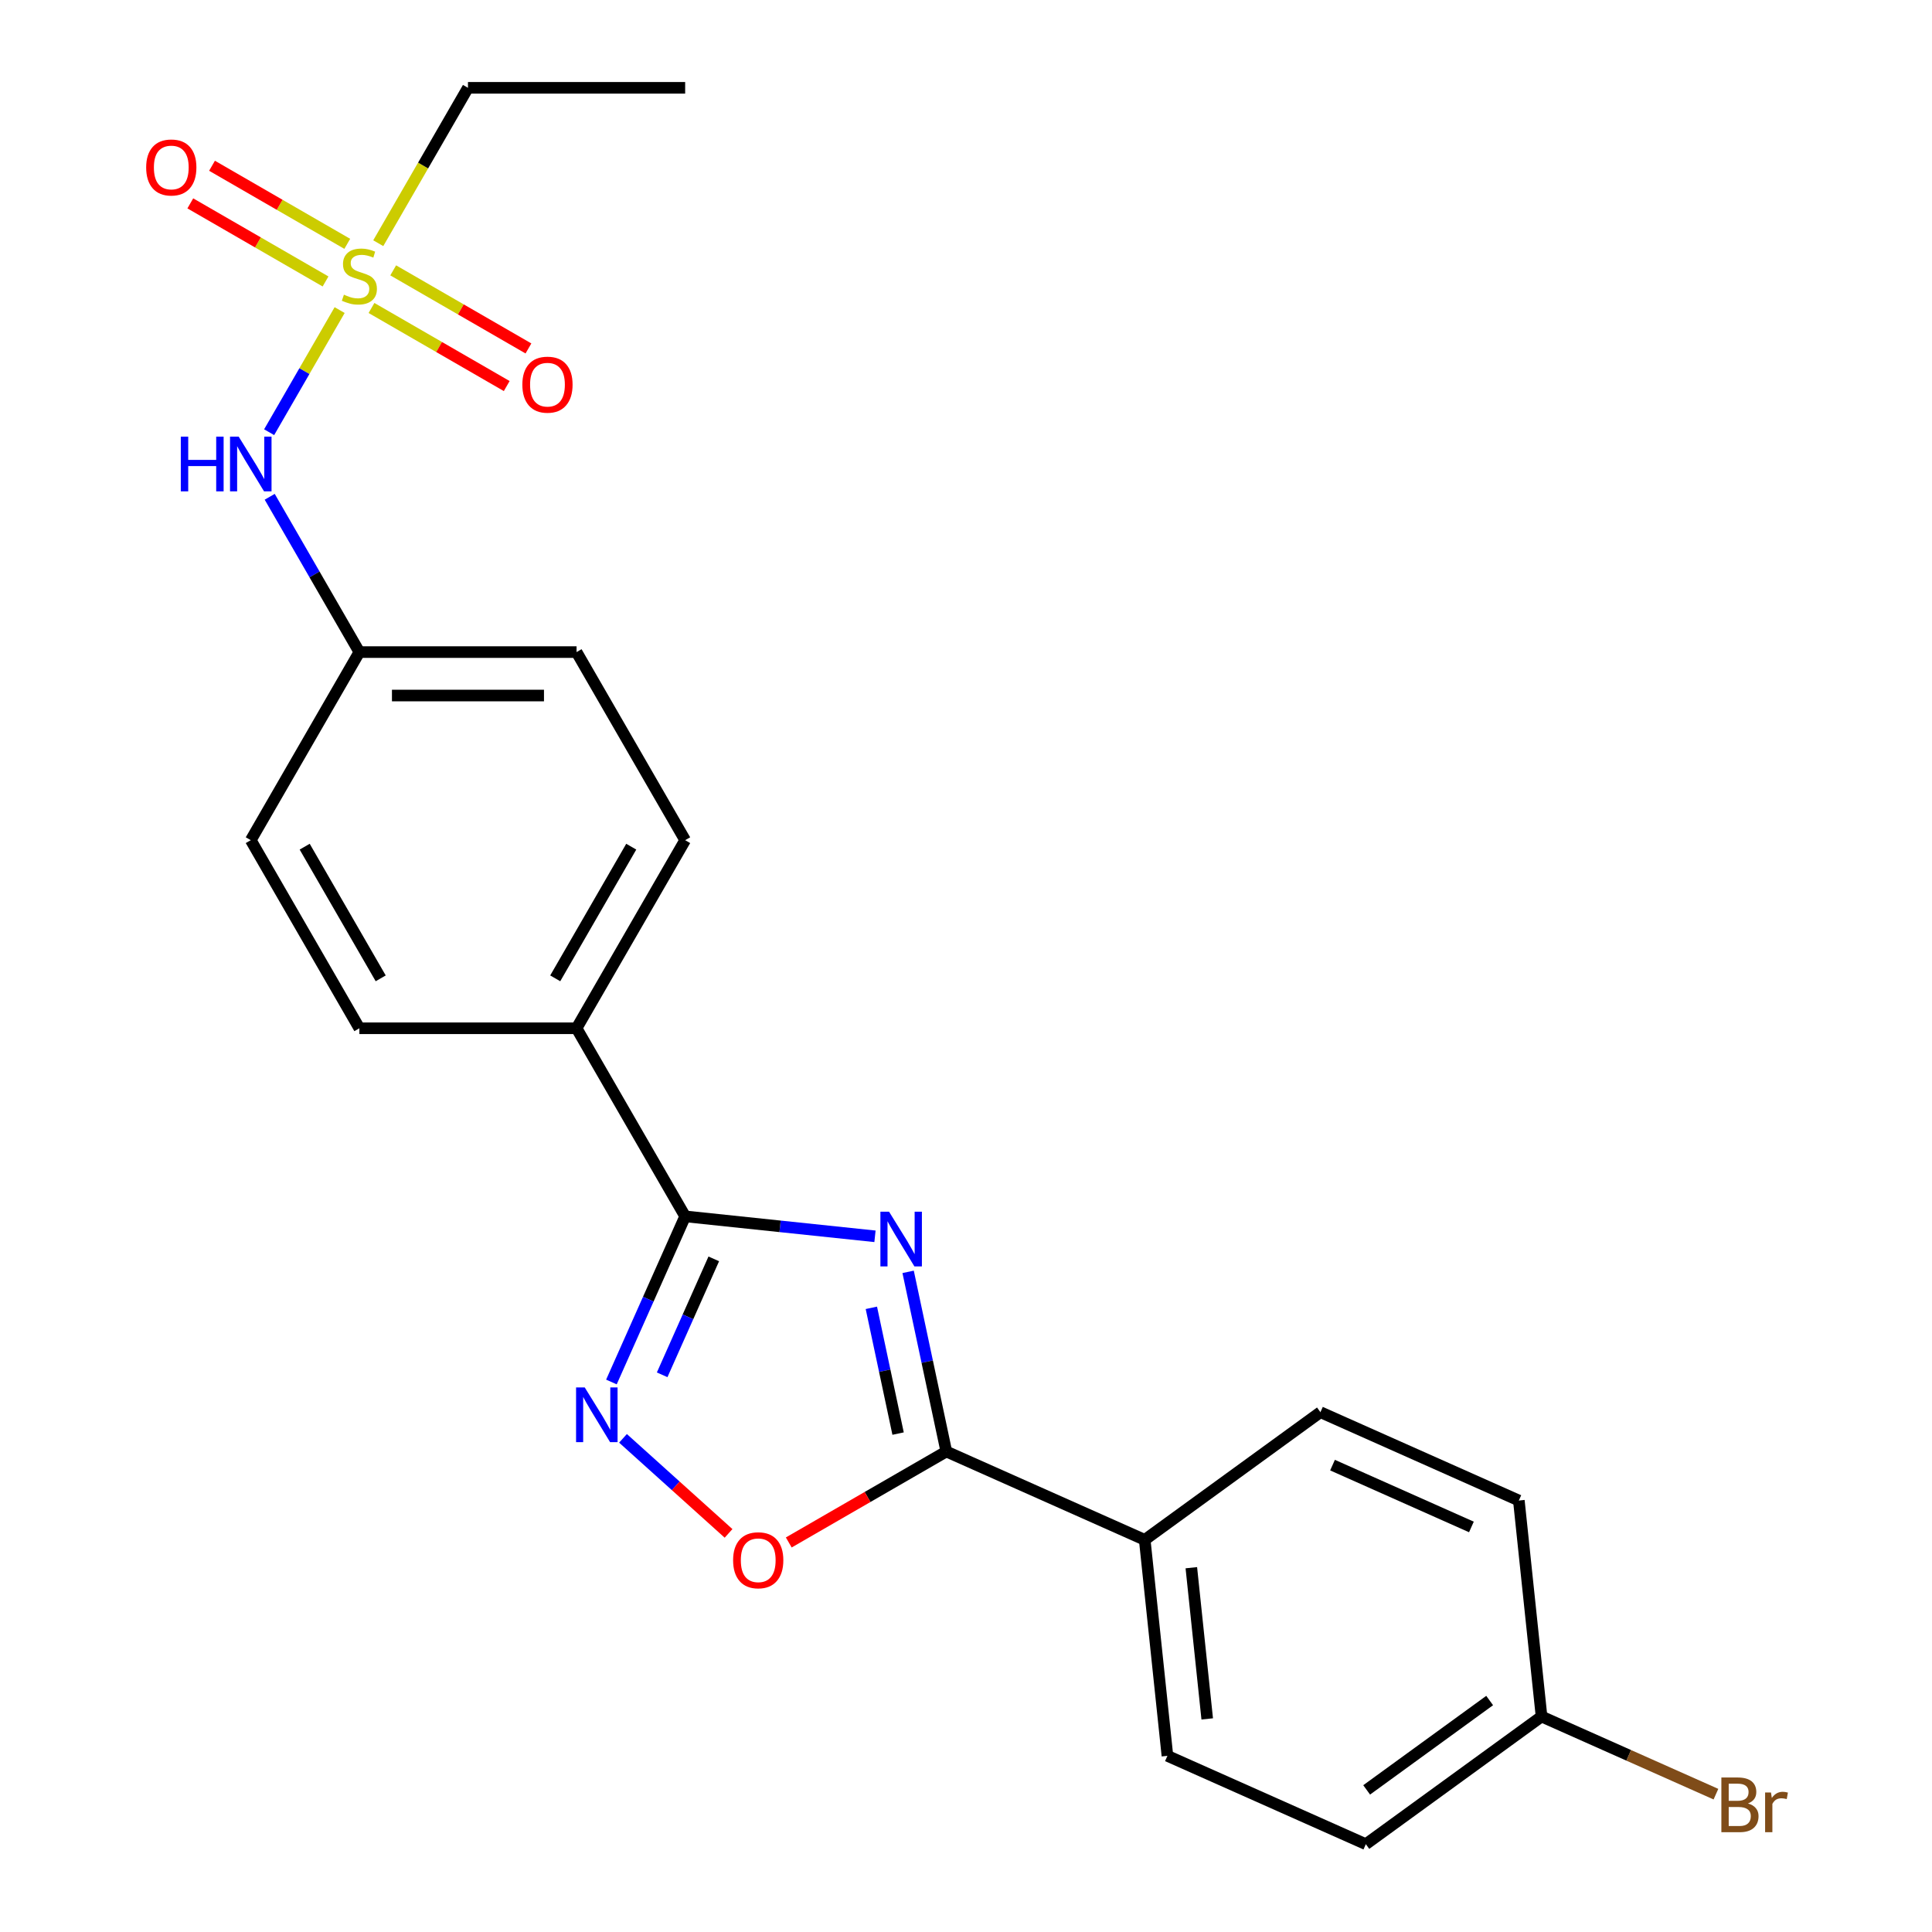 <?xml version='1.0' encoding='iso-8859-1'?>
<svg version='1.1' baseProfile='full'
              xmlns='http://www.w3.org/2000/svg'
                      xmlns:rdkit='http://www.rdkit.org/xml'
                      xmlns:xlink='http://www.w3.org/1999/xlink'
                  xml:space='preserve'
width='1000px' height='1000px' viewBox='0 0 1000 1000'>
<!-- END OF HEADER -->
<rect style='opacity:1.0;fill:#FFFFFF;stroke:none' width='1000' height='1000' x='0' y='0'> </rect>
<path class='bond-1' d='M 452.886,639.913 L 403.761,634.75' style='fill:none;fill-rule:evenodd;stroke:#0000FF;stroke-width:6px;stroke-linecap:butt;stroke-linejoin:miter;stroke-opacity:1' />
<path class='bond-1' d='M 403.761,634.75 L 354.636,629.587' style='fill:none;fill-rule:evenodd;stroke:#000000;stroke-width:6px;stroke-linecap:butt;stroke-linejoin:miter;stroke-opacity:1' />
<path class='bond-2' d='M 470.043,658.308 L 479.926,704.803' style='fill:none;fill-rule:evenodd;stroke:#0000FF;stroke-width:6px;stroke-linecap:butt;stroke-linejoin:miter;stroke-opacity:1' />
<path class='bond-2' d='M 479.926,704.803 L 489.809,751.297' style='fill:none;fill-rule:evenodd;stroke:#000000;stroke-width:6px;stroke-linecap:butt;stroke-linejoin:miter;stroke-opacity:1' />
<path class='bond-2' d='M 451.016,676.931 L 457.934,709.477' style='fill:none;fill-rule:evenodd;stroke:#0000FF;stroke-width:6px;stroke-linecap:butt;stroke-linejoin:miter;stroke-opacity:1' />
<path class='bond-2' d='M 457.934,709.477 L 464.852,742.023' style='fill:none;fill-rule:evenodd;stroke:#000000;stroke-width:6px;stroke-linecap:butt;stroke-linejoin:miter;stroke-opacity:1' />
<path class='bond-0' d='M 175.798,160.5 L 157.552,192.103' style='fill:none;fill-rule:evenodd;stroke:#CCCC00;stroke-width:6px;stroke-linecap:butt;stroke-linejoin:miter;stroke-opacity:1' />
<path class='bond-0' d='M 157.552,192.103 L 139.306,223.706' style='fill:none;fill-rule:evenodd;stroke:#0000FF;stroke-width:6px;stroke-linecap:butt;stroke-linejoin:miter;stroke-opacity:1' />
<path class='bond-8' d='M 192.281,159.41 L 227.28,179.617' style='fill:none;fill-rule:evenodd;stroke:#CCCC00;stroke-width:6px;stroke-linecap:butt;stroke-linejoin:miter;stroke-opacity:1' />
<path class='bond-8' d='M 227.28,179.617 L 262.279,199.824' style='fill:none;fill-rule:evenodd;stroke:#FF0000;stroke-width:6px;stroke-linecap:butt;stroke-linejoin:miter;stroke-opacity:1' />
<path class='bond-8' d='M 203.523,139.939 L 238.521,160.146' style='fill:none;fill-rule:evenodd;stroke:#CCCC00;stroke-width:6px;stroke-linecap:butt;stroke-linejoin:miter;stroke-opacity:1' />
<path class='bond-8' d='M 238.521,160.146 L 273.52,180.353' style='fill:none;fill-rule:evenodd;stroke:#FF0000;stroke-width:6px;stroke-linecap:butt;stroke-linejoin:miter;stroke-opacity:1' />
<path class='bond-9' d='M 179.742,126.209 L 144.743,106.003' style='fill:none;fill-rule:evenodd;stroke:#CCCC00;stroke-width:6px;stroke-linecap:butt;stroke-linejoin:miter;stroke-opacity:1' />
<path class='bond-9' d='M 144.743,106.003 L 109.744,85.796' style='fill:none;fill-rule:evenodd;stroke:#FF0000;stroke-width:6px;stroke-linecap:butt;stroke-linejoin:miter;stroke-opacity:1' />
<path class='bond-9' d='M 168.5,145.681 L 133.501,125.474' style='fill:none;fill-rule:evenodd;stroke:#CCCC00;stroke-width:6px;stroke-linecap:butt;stroke-linejoin:miter;stroke-opacity:1' />
<path class='bond-9' d='M 133.501,125.474 L 98.502,105.267' style='fill:none;fill-rule:evenodd;stroke:#FF0000;stroke-width:6px;stroke-linecap:butt;stroke-linejoin:miter;stroke-opacity:1' />
<path class='bond-15' d='M 195.786,125.88 L 219.003,85.667' style='fill:none;fill-rule:evenodd;stroke:#CCCC00;stroke-width:6px;stroke-linecap:butt;stroke-linejoin:miter;stroke-opacity:1' />
<path class='bond-15' d='M 219.003,85.667 L 242.219,45.455' style='fill:none;fill-rule:evenodd;stroke:#000000;stroke-width:6px;stroke-linecap:butt;stroke-linejoin:miter;stroke-opacity:1' />
<path class='bond-3' d='M 354.636,629.587 L 335.552,672.45' style='fill:none;fill-rule:evenodd;stroke:#000000;stroke-width:6px;stroke-linecap:butt;stroke-linejoin:miter;stroke-opacity:1' />
<path class='bond-3' d='M 335.552,672.45 L 316.468,715.314' style='fill:none;fill-rule:evenodd;stroke:#0000FF;stroke-width:6px;stroke-linecap:butt;stroke-linejoin:miter;stroke-opacity:1' />
<path class='bond-3' d='M 369.45,651.591 L 356.091,681.595' style='fill:none;fill-rule:evenodd;stroke:#000000;stroke-width:6px;stroke-linecap:butt;stroke-linejoin:miter;stroke-opacity:1' />
<path class='bond-3' d='M 356.091,681.595 L 342.732,711.6' style='fill:none;fill-rule:evenodd;stroke:#0000FF;stroke-width:6px;stroke-linecap:butt;stroke-linejoin:miter;stroke-opacity:1' />
<path class='bond-6' d='M 354.636,629.587 L 298.428,532.231' style='fill:none;fill-rule:evenodd;stroke:#000000;stroke-width:6px;stroke-linecap:butt;stroke-linejoin:miter;stroke-opacity:1' />
<path class='bond-4' d='M 489.809,751.297 L 449.036,774.837' style='fill:none;fill-rule:evenodd;stroke:#000000;stroke-width:6px;stroke-linecap:butt;stroke-linejoin:miter;stroke-opacity:1' />
<path class='bond-4' d='M 449.036,774.837 L 408.264,798.377' style='fill:none;fill-rule:evenodd;stroke:#FF0000;stroke-width:6px;stroke-linecap:butt;stroke-linejoin:miter;stroke-opacity:1' />
<path class='bond-7' d='M 489.809,751.297 L 592.506,797.021' style='fill:none;fill-rule:evenodd;stroke:#000000;stroke-width:6px;stroke-linecap:butt;stroke-linejoin:miter;stroke-opacity:1' />
<path class='bond-23' d='M 322.462,744.485 L 349.781,769.083' style='fill:none;fill-rule:evenodd;stroke:#0000FF;stroke-width:6px;stroke-linecap:butt;stroke-linejoin:miter;stroke-opacity:1' />
<path class='bond-23' d='M 349.781,769.083 L 377.099,793.68' style='fill:none;fill-rule:evenodd;stroke:#FF0000;stroke-width:6px;stroke-linecap:butt;stroke-linejoin:miter;stroke-opacity:1' />
<path class='bond-5' d='M 139.601,257.136 L 162.806,297.328' style='fill:none;fill-rule:evenodd;stroke:#0000FF;stroke-width:6px;stroke-linecap:butt;stroke-linejoin:miter;stroke-opacity:1' />
<path class='bond-5' d='M 162.806,297.328 L 186.011,337.521' style='fill:none;fill-rule:evenodd;stroke:#000000;stroke-width:6px;stroke-linecap:butt;stroke-linejoin:miter;stroke-opacity:1' />
<path class='bond-10' d='M 298.428,532.231 L 354.636,434.876' style='fill:none;fill-rule:evenodd;stroke:#000000;stroke-width:6px;stroke-linecap:butt;stroke-linejoin:miter;stroke-opacity:1' />
<path class='bond-10' d='M 287.388,506.387 L 326.733,438.238' style='fill:none;fill-rule:evenodd;stroke:#000000;stroke-width:6px;stroke-linecap:butt;stroke-linejoin:miter;stroke-opacity:1' />
<path class='bond-11' d='M 298.428,532.231 L 186.011,532.231' style='fill:none;fill-rule:evenodd;stroke:#000000;stroke-width:6px;stroke-linecap:butt;stroke-linejoin:miter;stroke-opacity:1' />
<path class='bond-12' d='M 592.506,797.021 L 604.257,908.822' style='fill:none;fill-rule:evenodd;stroke:#000000;stroke-width:6px;stroke-linecap:butt;stroke-linejoin:miter;stroke-opacity:1' />
<path class='bond-12' d='M 616.629,811.441 L 624.855,889.701' style='fill:none;fill-rule:evenodd;stroke:#000000;stroke-width:6px;stroke-linecap:butt;stroke-linejoin:miter;stroke-opacity:1' />
<path class='bond-13' d='M 592.506,797.021 L 683.453,730.944' style='fill:none;fill-rule:evenodd;stroke:#000000;stroke-width:6px;stroke-linecap:butt;stroke-linejoin:miter;stroke-opacity:1' />
<path class='bond-18' d='M 354.636,434.876 L 298.428,337.521' style='fill:none;fill-rule:evenodd;stroke:#000000;stroke-width:6px;stroke-linecap:butt;stroke-linejoin:miter;stroke-opacity:1' />
<path class='bond-17' d='M 186.011,532.231 L 129.803,434.876' style='fill:none;fill-rule:evenodd;stroke:#000000;stroke-width:6px;stroke-linecap:butt;stroke-linejoin:miter;stroke-opacity:1' />
<path class='bond-17' d='M 197.051,506.387 L 157.705,438.238' style='fill:none;fill-rule:evenodd;stroke:#000000;stroke-width:6px;stroke-linecap:butt;stroke-linejoin:miter;stroke-opacity:1' />
<path class='bond-20' d='M 604.257,908.822 L 706.954,954.545' style='fill:none;fill-rule:evenodd;stroke:#000000;stroke-width:6px;stroke-linecap:butt;stroke-linejoin:miter;stroke-opacity:1' />
<path class='bond-19' d='M 683.453,730.944 L 786.15,776.668' style='fill:none;fill-rule:evenodd;stroke:#000000;stroke-width:6px;stroke-linecap:butt;stroke-linejoin:miter;stroke-opacity:1' />
<path class='bond-19' d='M 689.713,758.343 L 761.601,790.349' style='fill:none;fill-rule:evenodd;stroke:#000000;stroke-width:6px;stroke-linecap:butt;stroke-linejoin:miter;stroke-opacity:1' />
<path class='bond-14' d='M 186.011,337.521 L 129.803,434.876' style='fill:none;fill-rule:evenodd;stroke:#000000;stroke-width:6px;stroke-linecap:butt;stroke-linejoin:miter;stroke-opacity:1' />
<path class='bond-25' d='M 186.011,337.521 L 298.428,337.521' style='fill:none;fill-rule:evenodd;stroke:#000000;stroke-width:6px;stroke-linecap:butt;stroke-linejoin:miter;stroke-opacity:1' />
<path class='bond-25' d='M 202.874,360.004 L 281.565,360.004' style='fill:none;fill-rule:evenodd;stroke:#000000;stroke-width:6px;stroke-linecap:butt;stroke-linejoin:miter;stroke-opacity:1' />
<path class='bond-22' d='M 242.219,45.455 L 354.636,45.455' style='fill:none;fill-rule:evenodd;stroke:#000000;stroke-width:6px;stroke-linecap:butt;stroke-linejoin:miter;stroke-opacity:1' />
<path class='bond-16' d='M 797.901,888.469 L 786.15,776.668' style='fill:none;fill-rule:evenodd;stroke:#000000;stroke-width:6px;stroke-linecap:butt;stroke-linejoin:miter;stroke-opacity:1' />
<path class='bond-21' d='M 797.901,888.469 L 843.035,908.564' style='fill:none;fill-rule:evenodd;stroke:#000000;stroke-width:6px;stroke-linecap:butt;stroke-linejoin:miter;stroke-opacity:1' />
<path class='bond-21' d='M 843.035,908.564 L 888.168,928.658' style='fill:none;fill-rule:evenodd;stroke:#7F4C19;stroke-width:6px;stroke-linecap:butt;stroke-linejoin:miter;stroke-opacity:1' />
<path class='bond-24' d='M 797.901,888.469 L 706.954,954.545' style='fill:none;fill-rule:evenodd;stroke:#000000;stroke-width:6px;stroke-linecap:butt;stroke-linejoin:miter;stroke-opacity:1' />
<path class='bond-24' d='M 771.044,880.191 L 707.381,926.445' style='fill:none;fill-rule:evenodd;stroke:#000000;stroke-width:6px;stroke-linecap:butt;stroke-linejoin:miter;stroke-opacity:1' />
<path  class='atom-0' d='M 460.176 627.178
L 469.456 642.178
Q 470.376 643.658, 471.856 646.338
Q 473.336 649.018, 473.416 649.178
L 473.416 627.178
L 477.176 627.178
L 477.176 655.498
L 473.296 655.498
L 463.336 639.098
Q 462.176 637.178, 460.936 634.978
Q 459.736 632.778, 459.376 632.098
L 459.376 655.498
L 455.696 655.498
L 455.696 627.178
L 460.176 627.178
' fill='#0000FF'/>
<path  class='atom-1' d='M 178.011 152.53
Q 178.331 152.65, 179.651 153.21
Q 180.971 153.77, 182.411 154.13
Q 183.891 154.45, 185.331 154.45
Q 188.011 154.45, 189.571 153.17
Q 191.131 151.85, 191.131 149.57
Q 191.131 148.01, 190.331 147.05
Q 189.571 146.09, 188.371 145.57
Q 187.171 145.05, 185.171 144.45
Q 182.651 143.69, 181.131 142.97
Q 179.651 142.25, 178.571 140.73
Q 177.531 139.21, 177.531 136.65
Q 177.531 133.09, 179.931 130.89
Q 182.371 128.69, 187.171 128.69
Q 190.451 128.69, 194.171 130.25
L 193.251 133.33
Q 189.851 131.93, 187.291 131.93
Q 184.531 131.93, 183.011 133.09
Q 181.491 134.21, 181.531 136.17
Q 181.531 137.69, 182.291 138.61
Q 183.091 139.53, 184.211 140.05
Q 185.371 140.57, 187.291 141.17
Q 189.851 141.97, 191.371 142.77
Q 192.891 143.57, 193.971 145.21
Q 195.091 146.81, 195.091 149.57
Q 195.091 153.49, 192.451 155.61
Q 189.851 157.69, 185.491 157.69
Q 182.971 157.69, 181.051 157.13
Q 179.171 156.61, 176.931 155.69
L 178.011 152.53
' fill='#CCCC00'/>
<path  class='atom-4' d='M 302.652 718.124
L 311.932 733.124
Q 312.852 734.604, 314.332 737.284
Q 315.812 739.964, 315.892 740.124
L 315.892 718.124
L 319.652 718.124
L 319.652 746.444
L 315.772 746.444
L 305.812 730.044
Q 304.652 728.124, 303.412 725.924
Q 302.212 723.724, 301.852 723.044
L 301.852 746.444
L 298.172 746.444
L 298.172 718.124
L 302.652 718.124
' fill='#0000FF'/>
<path  class='atom-5' d='M 379.454 807.585
Q 379.454 800.785, 382.814 796.985
Q 386.174 793.185, 392.454 793.185
Q 398.734 793.185, 402.094 796.985
Q 405.454 800.785, 405.454 807.585
Q 405.454 814.465, 402.054 818.385
Q 398.654 822.265, 392.454 822.265
Q 386.214 822.265, 382.814 818.385
Q 379.454 814.505, 379.454 807.585
M 392.454 819.065
Q 396.774 819.065, 399.094 816.185
Q 401.454 813.265, 401.454 807.585
Q 401.454 802.025, 399.094 799.225
Q 396.774 796.385, 392.454 796.385
Q 388.134 796.385, 385.774 799.185
Q 383.454 801.985, 383.454 807.585
Q 383.454 813.305, 385.774 816.185
Q 388.134 819.065, 392.454 819.065
' fill='#FF0000'/>
<path  class='atom-6' d='M 93.583 226.005
L 97.423 226.005
L 97.423 238.045
L 111.903 238.045
L 111.903 226.005
L 115.743 226.005
L 115.743 254.325
L 111.903 254.325
L 111.903 241.245
L 97.423 241.245
L 97.423 254.325
L 93.583 254.325
L 93.583 226.005
' fill='#0000FF'/>
<path  class='atom-6' d='M 123.543 226.005
L 132.823 241.005
Q 133.743 242.485, 135.223 245.165
Q 136.703 247.845, 136.783 248.005
L 136.783 226.005
L 140.543 226.005
L 140.543 254.325
L 136.663 254.325
L 126.703 237.925
Q 125.543 236.005, 124.303 233.805
Q 123.103 231.605, 122.743 230.925
L 122.743 254.325
L 119.063 254.325
L 119.063 226.005
L 123.543 226.005
' fill='#0000FF'/>
<path  class='atom-9' d='M 270.367 199.098
Q 270.367 192.298, 273.727 188.498
Q 277.087 184.698, 283.367 184.698
Q 289.647 184.698, 293.007 188.498
Q 296.367 192.298, 296.367 199.098
Q 296.367 205.978, 292.967 209.898
Q 289.567 213.778, 283.367 213.778
Q 277.127 213.778, 273.727 209.898
Q 270.367 206.018, 270.367 199.098
M 283.367 210.578
Q 287.687 210.578, 290.007 207.698
Q 292.367 204.778, 292.367 199.098
Q 292.367 193.538, 290.007 190.738
Q 287.687 187.898, 283.367 187.898
Q 279.047 187.898, 276.687 190.698
Q 274.367 193.498, 274.367 199.098
Q 274.367 204.818, 276.687 207.698
Q 279.047 210.578, 283.367 210.578
' fill='#FF0000'/>
<path  class='atom-10' d='M 75.656 86.682
Q 75.656 79.882, 79.016 76.082
Q 82.376 72.282, 88.656 72.282
Q 94.936 72.282, 98.296 76.082
Q 101.656 79.882, 101.656 86.682
Q 101.656 93.562, 98.256 97.482
Q 94.856 101.362, 88.656 101.362
Q 82.416 101.362, 79.016 97.482
Q 75.656 93.602, 75.656 86.682
M 88.656 98.162
Q 92.976 98.162, 95.296 95.282
Q 97.656 92.362, 97.656 86.682
Q 97.656 81.122, 95.296 78.322
Q 92.976 75.482, 88.656 75.482
Q 84.336 75.482, 81.976 78.282
Q 79.656 81.082, 79.656 86.682
Q 79.656 92.402, 81.976 95.282
Q 84.336 98.162, 88.656 98.162
' fill='#FF0000'/>
<path  class='atom-22' d='M 904.739 933.473
Q 907.459 934.233, 908.819 935.913
Q 910.219 937.553, 910.219 939.993
Q 910.219 943.913, 907.699 946.153
Q 905.219 948.353, 900.499 948.353
L 890.979 948.353
L 890.979 920.033
L 899.339 920.033
Q 904.179 920.033, 906.619 921.993
Q 909.059 923.953, 909.059 927.553
Q 909.059 931.833, 904.739 933.473
M 894.779 923.233
L 894.779 932.113
L 899.339 932.113
Q 902.139 932.113, 903.579 930.993
Q 905.059 929.833, 905.059 927.553
Q 905.059 923.233, 899.339 923.233
L 894.779 923.233
M 900.499 945.153
Q 903.259 945.153, 904.739 943.833
Q 906.219 942.513, 906.219 939.993
Q 906.219 937.673, 904.579 936.513
Q 902.979 935.313, 899.899 935.313
L 894.779 935.313
L 894.779 945.153
L 900.499 945.153
' fill='#7F4C19'/>
<path  class='atom-22' d='M 916.659 927.793
L 917.099 930.633
Q 919.259 927.433, 922.779 927.433
Q 923.899 927.433, 925.419 927.833
L 924.819 931.193
Q 923.099 930.793, 922.139 930.793
Q 920.459 930.793, 919.339 931.473
Q 918.259 932.113, 917.379 933.673
L 917.379 948.353
L 913.619 948.353
L 913.619 927.793
L 916.659 927.793
' fill='#7F4C19'/>
</svg>
